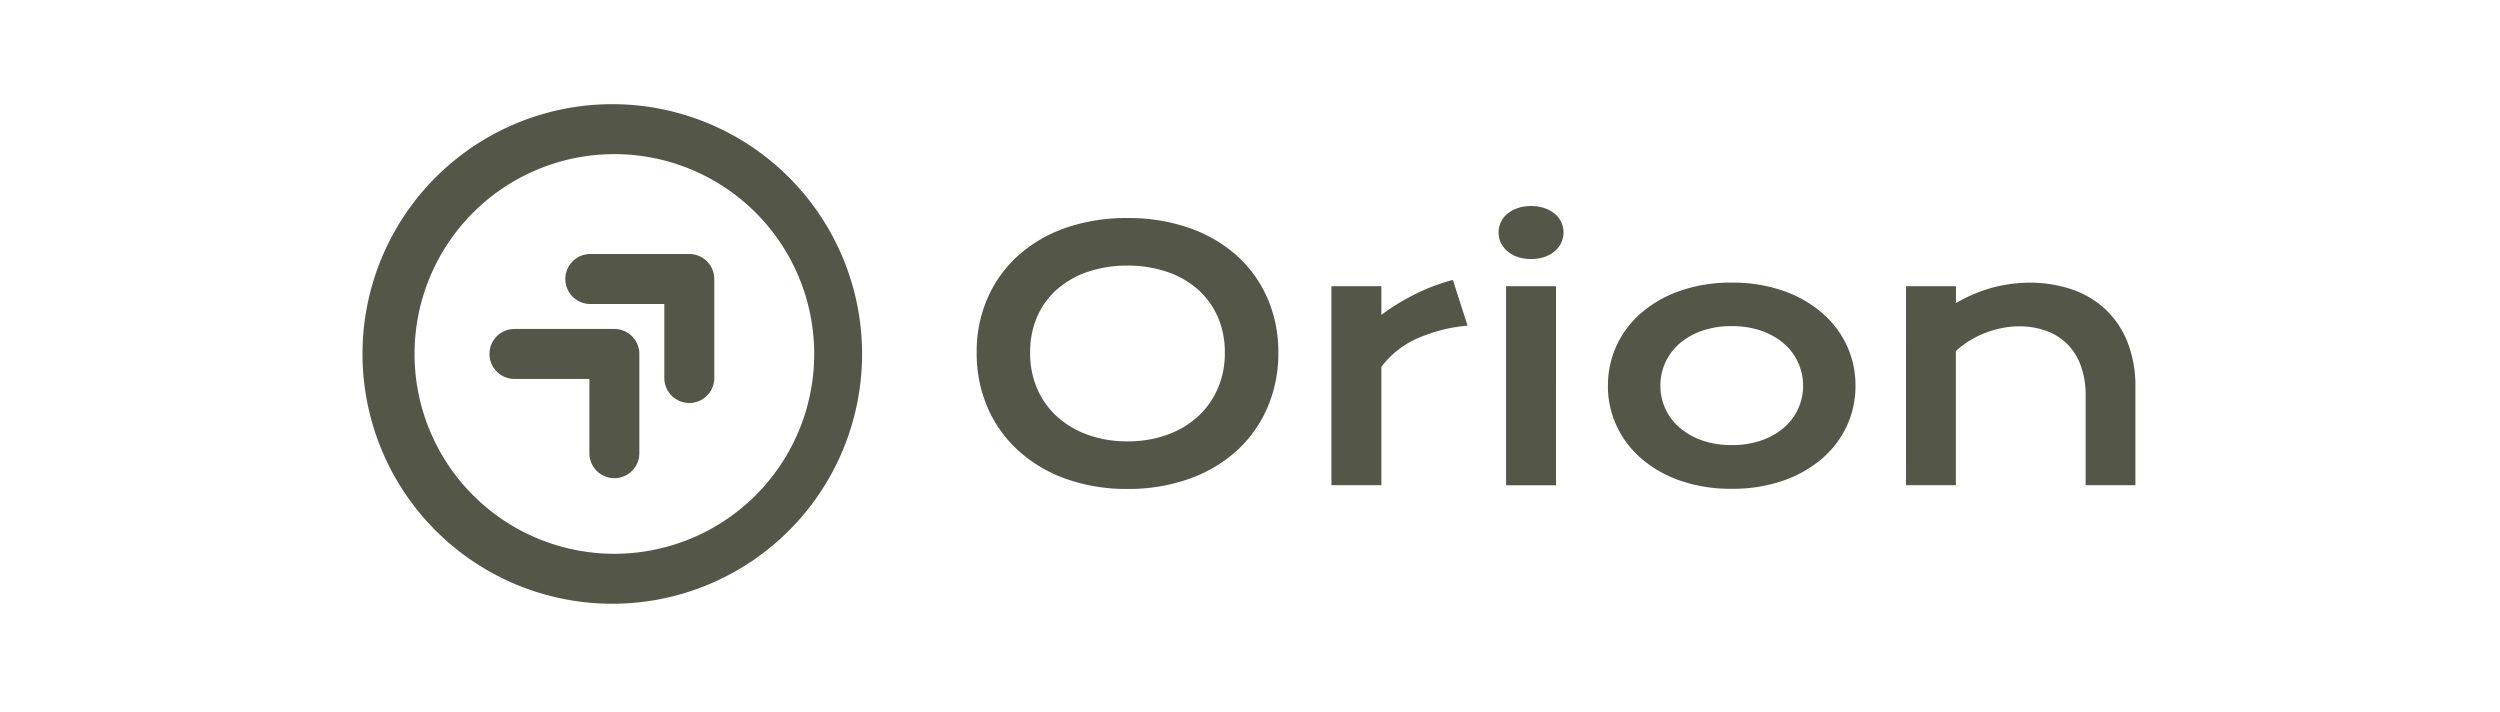 <svg width="144" height="41" fill="none" xmlns="http://www.w3.org/2000/svg">
  <path d="M56.256 20.312a7.7 7.7 0 01.632-3.15 7.132 7.132 0 011.774-2.454 8.055 8.055 0 012.736-1.588 10.59 10.59 0 013.545-.561 10.602 10.602 0 013.537.564 8.048 8.048 0 012.745 1.588A7.129 7.129 0 0173 17.165c.43.994.645 2.068.632 3.15A7.826 7.826 0 0173 23.488a7.247 7.247 0 01-1.773 2.482 8.104 8.104 0 01-2.746 1.615 10.362 10.362 0 01-3.537.578 10.347 10.347 0 01-3.541-.58 8.116 8.116 0 01-2.736-1.618 7.248 7.248 0 01-1.778-2.48 7.826 7.826 0 01-.632-3.173zm3.08 0a5.12 5.12 0 00.424 2.119 4.666 4.666 0 001.175 1.607 5.3 5.3 0 001.779 1.026 6.697 6.697 0 002.23.359 6.692 6.692 0 002.229-.36 5.243 5.243 0 001.773-1.025 4.75 4.75 0 001.176-1.607c.293-.668.439-1.39.428-2.119a5.005 5.005 0 00-.428-2.108 4.576 4.576 0 00-1.176-1.576 5.167 5.167 0 00-1.773-.986 7.042 7.042 0 00-2.23-.344 7.04 7.04 0 00-2.23.34 5.222 5.222 0 00-1.778.986c-.503.432-.905.97-1.175 1.576a5.057 5.057 0 00-.423 2.112zm17.354-3.828h2.877v1.652c.63-.47 1.304-.88 2.011-1.225a11.318 11.318 0 012.108-.787l.846 2.634a9.13 9.13 0 00-2.92.746 5.24 5.24 0 00-2.045 1.627v6.818H76.69V16.484zm11.495-1.565a2.314 2.314 0 01-.773-.12 1.816 1.816 0 01-.588-.332 1.462 1.462 0 01-.374-.486 1.357 1.357 0 01-.131-.588 1.38 1.38 0 01.505-1.079c.175-.143.374-.253.588-.325.249-.084.51-.125.772-.122.266-.004.53.037.782.121.214.073.414.183.588.326a1.377 1.377 0 01.505 1.079c.001.203-.044.404-.13.588a1.461 1.461 0 01-.375.486 1.815 1.815 0 01-.588.331 2.343 2.343 0 01-.781.121zm-1.436 1.565h2.877V27.95h-2.877V16.484zm5.869 5.733a5.428 5.428 0 01.497-2.313 5.6 5.6 0 011.428-1.885 6.88 6.88 0 012.244-1.273 8.817 8.817 0 012.959-.466 8.82 8.82 0 012.958.467 6.89 6.89 0 012.245 1.273 5.612 5.612 0 011.43 1.887 5.41 5.41 0 01.497 2.312 5.413 5.413 0 01-.497 2.313 5.606 5.606 0 01-1.429 1.884 6.882 6.882 0 01-2.244 1.271 8.82 8.82 0 01-2.959.467 8.819 8.819 0 01-2.958-.466 6.882 6.882 0 01-2.246-1.274 5.6 5.6 0 01-1.428-1.885 5.429 5.429 0 01-.5-2.312h.003zm3.022 0a3.156 3.156 0 001.084 2.395c.38.329.818.582 1.292.746a5.056 5.056 0 001.735.277 5.05 5.05 0 001.734-.277 3.934 3.934 0 001.293-.746 3.163 3.163 0 001.079-2.395 3.184 3.184 0 00-1.083-2.408 3.945 3.945 0 00-1.293-.746 5.056 5.056 0 00-1.734-.277 5.061 5.061 0 00-1.735.277 3.943 3.943 0 00-1.293.746 3.187 3.187 0 00-1.081 2.408h.002zm14.147-5.733h2.877v.972a8.83 8.83 0 012.191-.912 8.365 8.365 0 012.045-.262 7.433 7.433 0 012.43.384c.718.24 1.377.629 1.933 1.141.56.529.996 1.174 1.278 1.89.32.834.476 1.721.458 2.614v5.638h-2.867V22.78a4.955 4.955 0 00-.267-1.685 3.398 3.398 0 00-.767-1.254 3.299 3.299 0 00-1.215-.777 4.533 4.533 0 00-1.599-.267 4.914 4.914 0 00-.956.097c-.328.065-.65.158-.962.277a5.48 5.48 0 00-.912.447 4.808 4.808 0 00-.797.607v7.724h-2.873l.003-11.465zM35.388 34.776a14.388 14.388 0 110-28.775 14.388 14.388 0 010 28.775zm0-2.878a11.51 11.51 0 100-23.02 11.51 11.51 0 000 23.02zm2.878-14.388h-4.317a1.44 1.44 0 010-2.878h5.755a1.438 1.438 0 011.439 1.439v5.755a1.44 1.44 0 01-2.878 0V17.51zm-4.317 4.316h-4.316a1.439 1.439 0 110-2.878h5.755a1.438 1.438 0 011.438 1.439v5.755a1.439 1.439 0 01-2.877 0v-4.316z" fill="#545748"/>
</svg>
